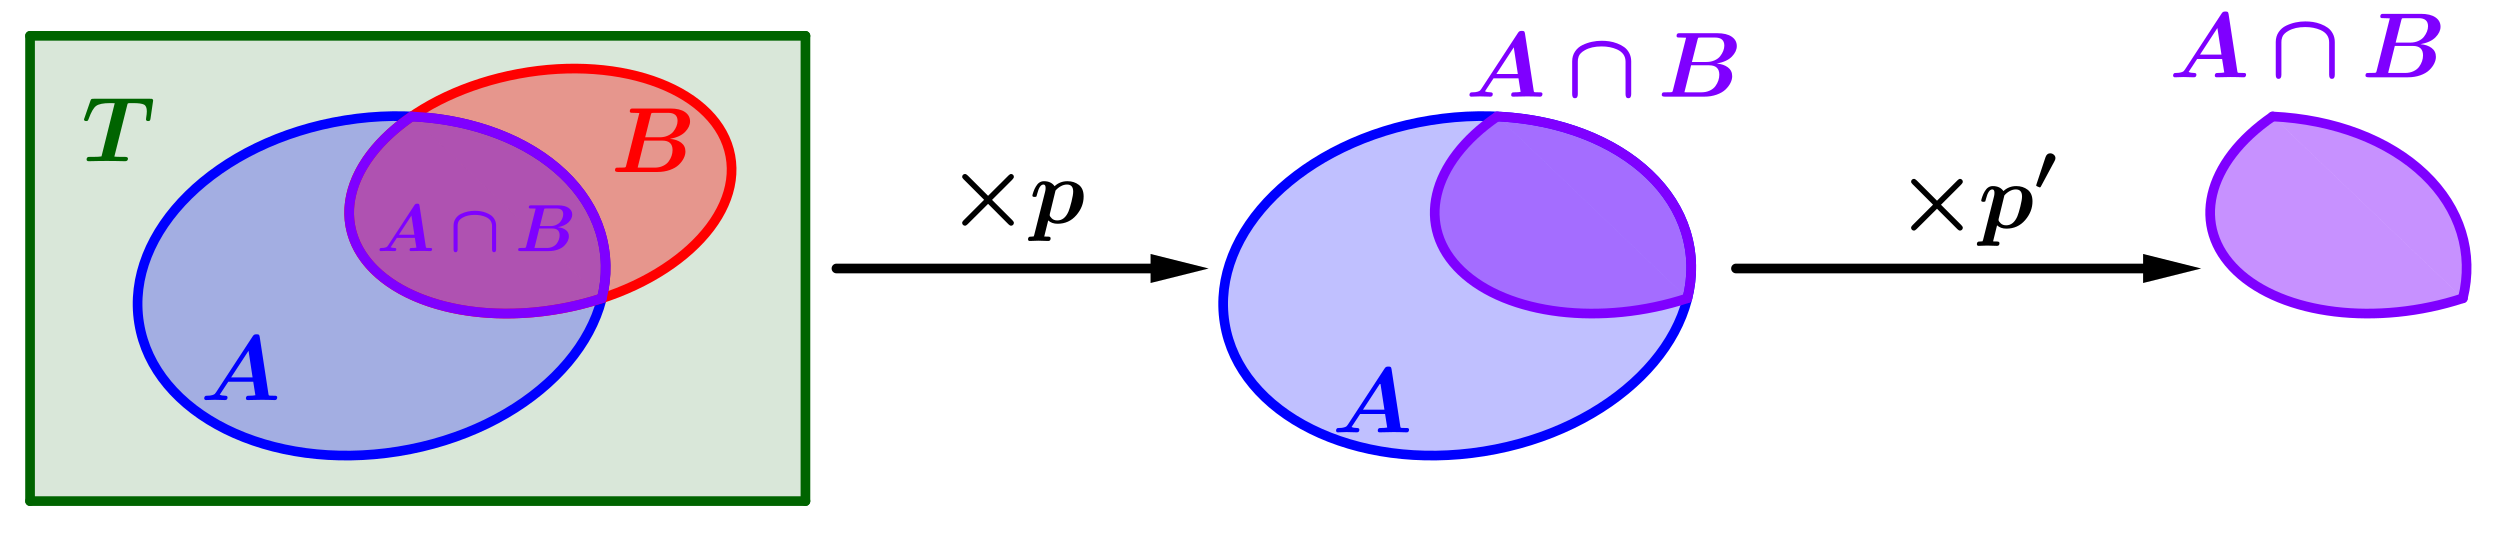 <?xml version="1.0" encoding="UTF-8" standalone="no"?>
<svg
   xmlns:dc="http://purl.org/dc/elements/1.1/"
   xmlns:cc="http://creativecommons.org/ns#"
   xmlns:rdf="http://www.w3.org/1999/02/22-rdf-syntax-ns#"
   xmlns:svg="http://www.w3.org/2000/svg"
   xmlns="http://www.w3.org/2000/svg"
   xmlns:sodipodi="http://sodipodi.sourceforge.net/DTD/sodipodi-0.dtd"
   xmlns:inkscape="http://www.inkscape.org/namespaces/inkscape"
   version="1.1"
   width="610"
   height="130"
   viewBox="0 0 1161.782 247.603"
   id="svg785"
   sodipodi:docname="schema2.svg"
   inkscape:version="1.0.1 (3bc2e813f5, 2020-09-07)">
  <defs
     id="defs789" />
  <sodipodi:namedview
     pagecolor="#ffffff"
     bordercolor="#666666"
     borderopacity="1"
     objecttolerance="10"
     gridtolerance="10"
     guidetolerance="10"
     inkscape:pageopacity="0"
     inkscape:pageshadow="2"
     inkscape:window-width="1920"
     inkscape:window-height="1017"
     id="namedview787"
     showgrid="false"
     units="px"
     inkscape:zoom="1.511353"
     inkscape:cx="431.07072"
     inkscape:cy="223.40161"
     inkscape:window-x="-8"
     inkscape:window-y="-8"
     inkscape:window-maximized="1"
     inkscape:current-layer="svg785" />
  <g
     stroke-linejoin="miter"
     stroke-dashoffset="0"
     stroke-dasharray="none"
     stroke-width="1"
     stroke-miterlimit="10"
     stroke-linecap="square"
     id="g783"
     transform="translate(-223.059,-317.576)">
    <g
       id="misc" />
    <!-- misc -->
    <g
       id="layer0">
      <clipPath
         id="clip737c76e4-22e8-47a9-afe6-0f3c9ffef6de">
        <path
           d="M 0,0 V 852 H 1644 V 0 Z"
           id="path5" />
      </clipPath>
      <g
         clip-path="url(#clip1)"
         id="g16">
        <g
           fill-opacity="0.149"
           fill-rule="evenodd"
           stroke="none"
           fill="#006400"
           id="g14">
          <path
             d="M 237,550.45 V 334.24 h 360.35 v 216.21 z"
             id="path8" />
          <title
             id="title10">QuadrilatÃ¨re q1</title>
          <desc
             id="desc12">QuadrilatÃ¨re q1: Polygone A, B, C, D</desc>
        </g>
        <!-- drawing style -->
      </g>
      <!-- clip1 -->
      <clipPath
         id="clip8bc6cf2b-9440-4c2b-b42b-a3acb54b958a">
        <path
           d="M 0,0 V 852 H 1644 V 0 Z"
           id="path18" />
      </clipPath>
      <g
         clip-path="url(#clip2)"
         id="g29">
        <g
           fill-opacity="0.247"
           fill-rule="nonzero"
           stroke="none"
           fill="#0000ff"
           id="g27">
          <path
             d="M 503.81,433.1 C 497,390.6 443.1,363.91 383.42,373.47 c -59.68,9.57 -102.55,51.77 -95.74,94.26 6.81,42.5 60.72,69.2 120.4,59.63 59.68,-9.56 102.54,-51.77 95.73,-94.26 z"
             id="path21" />
          <title
             id="title23">Ellipse e</title>
          <desc
             id="desc25">Ellipse e: Ellipse de foyers G et H passant par I</desc>
        </g>
        <!-- drawing style -->
      </g>
      <!-- clip2 -->
      <clipPath
         id="clip7c82c829-bd5d-4a37-b393-928918610b56">
        <path
           d="M 0,0 V 852 H 1644 V 0 Z"
           id="path31" />
      </clipPath>
      <g
         clip-path="url(#clip3)"
         id="g42">
        <g
           stroke-linejoin="round"
           stroke-width="4.5"
           stroke-linecap="round"
           fill="none"
           stroke-opacity="1"
           stroke="#0000ff"
           id="g40">
          <path
             d="M 503.81,433.1 C 497,390.6 443.1,363.91 383.42,373.47 c -59.68,9.57 -102.55,51.77 -95.74,94.26 6.81,42.5 60.72,69.2 120.4,59.63 59.68,-9.56 102.54,-51.77 95.73,-94.26 z"
             id="path34" />
          <title
             id="title36">Ellipse e</title>
          <desc
             id="desc38">Ellipse e: Ellipse de foyers G et H passant par I</desc>
        </g>
        <!-- drawing style -->
      </g>
      <!-- clip3 -->
      <clipPath
         id="clip244e3b21-75d8-4e7c-8ac9-6ef8754c85e9">
        <path
           d="M 0,0 V 852 H 1644 V 0 Z"
           id="path44" />
      </clipPath>
      <g
         clip-path="url(#clip4)"
         id="g55">
        <g
           fill-opacity="0.247"
           fill-rule="nonzero"
           stroke="none"
           fill="#0000ff"
           id="g53">
          <path
             d="m 1008.3,433.1 c -6.8,-42.5 -60.7,-69.19 -120.39,-59.63 -59.68,9.57 -102.54,51.77 -95.73,94.26 6.81,42.5 60.71,69.2 120.4,59.63 59.68,-9.56 102.52,-51.77 95.72,-94.26 z"
             id="path47" />
          <title
             id="title49">Ellipse e'</title>
          <desc
             id="desc51">Ellipse e': Image de e dans la translation de vecteur u</desc>
        </g>
        <!-- drawing style -->
      </g>
      <!-- clip4 -->
      <clipPath
         id="clipd5d4abf8-67b9-48f9-a349-71a6c2f6838a">
        <path
           d="M 0,0 V 852 H 1644 V 0 Z"
           id="path57" />
      </clipPath>
      <g
         clip-path="url(#clip5)"
         id="g68">
        <g
           stroke-linejoin="round"
           stroke-width="4.5"
           stroke-linecap="round"
           fill="none"
           stroke-opacity="1"
           stroke="#0000ff"
           id="g66">
          <path
             d="m 1008.3,433.1 c -6.8,-42.5 -60.7,-69.19 -120.39,-59.63 -59.68,9.57 -102.54,51.77 -95.73,94.26 6.81,42.5 60.71,69.2 120.4,59.63 59.68,-9.56 102.52,-51.77 95.72,-94.26 z"
             id="path60" />
          <title
             id="title62">Ellipse e'</title>
          <desc
             id="desc64">Ellipse e': Image de e dans la translation de vecteur u</desc>
        </g>
        <!-- drawing style -->
      </g>
      <!-- clip5 -->
      <clipPath
         id="clip5cd91b58-bf50-4951-bc64-25a09ac1ba45">
        <path
           d="M 0,0 V 852 H 1644 V 0 Z"
           id="path70" />
      </clipPath>
      <g
         clip-path="url(#clip6)"
         id="g81">
        <g
           fill-opacity="0.349"
           fill-rule="nonzero"
           stroke="none"
           fill="#ff0000"
           id="g79">
          <path
             d="m 562.46,390.02 c -5.58,-30.12 -49.63,-47.2 -98.39,-38.17 -48.76,9.04 -83.77,40.77 -78.19,70.89 5.58,30.11 49.63,47.2 98.39,38.16 48.76,-9.03 83.77,-40.77 78.19,-70.88 z"
             id="path73" />
          <title
             id="title75">Ellipse f</title>
          <desc
             id="desc77">Ellipse f: Ellipse de foyers J et K passant par N</desc>
        </g>
        <!-- drawing style -->
      </g>
      <!-- clip6 -->
      <clipPath
         id="clipf13f472b-0783-493b-aeee-70b07c80c90f">
        <path
           d="M 0,0 V 852 H 1644 V 0 Z"
           id="path83" />
      </clipPath>
      <g
         clip-path="url(#clip7)"
         id="g94">
        <g
           stroke-linejoin="round"
           stroke-width="4.5"
           stroke-linecap="round"
           fill="none"
           stroke-opacity="1"
           stroke="#ff0000"
           id="g92">
          <path
             d="m 562.46,390.02 c -5.58,-30.12 -49.63,-47.2 -98.39,-38.17 -48.76,9.04 -83.77,40.77 -78.19,70.89 5.58,30.11 49.63,47.2 98.39,38.16 48.76,-9.03 83.77,-40.77 78.19,-70.88 z"
             id="path86" />
          <title
             id="title88">Ellipse f</title>
          <desc
             id="desc90">Ellipse f: Ellipse de foyers J et K passant par N</desc>
        </g>
        <!-- drawing style -->
      </g>
      <!-- clip7 -->
      <clipPath
         id="clipfe579a8c-bd73-47d1-8763-3df6b3f723ee">
        <path
           d="M 0,0 V 852 H 1644 V 0 Z"
           id="path96" />
      </clipPath>
      <g
         clip-path="url(#clip8)"
         id="g107">
        <g
           fill-opacity="0.247"
           fill-rule="nonzero"
           stroke="none"
           fill="#7f00ff"
           id="g105">
          <path
             d="m 918.85,371.71 c -31.12,21.38 -38.11,51.35 -16.73,71.79 21.38,20.44 65.26,25.74 105.08,12.7"
             id="path99" />
          <title
             id="title101">Arc g</title>
          <desc
             id="desc103">Arc g: Arc(f', Q, P)</desc>
        </g>
        <!-- drawing style -->
      </g>
      <!-- clip8 -->
      <clipPath
         id="clip8e3cfd73-de77-4ebd-b409-e863723601df">
        <path
           d="M 0,0 V 852 H 1644 V 0 Z"
           id="path109" />
      </clipPath>
      <g
         clip-path="url(#clip9)"
         id="g120">
        <g
           stroke-linejoin="round"
           stroke-width="2.5"
           stroke-linecap="round"
           fill="none"
           stroke-opacity="0"
           stroke="#7f00ff"
           id="g118">
          <path
             d="m 918.85,371.71 c -31.12,21.38 -38.11,51.35 -16.73,71.79 21.38,20.44 65.26,25.74 105.08,12.7"
             id="path112" />
          <title
             id="title114">Arc g</title>
          <desc
             id="desc116">Arc g: Arc(f', Q, P)</desc>
        </g>
        <!-- drawing style -->
      </g>
      <!-- clip9 -->
      <clipPath
         id="clip3827b3d0-d005-43c7-a1dc-a23ddf6835be">
        <path
           d="M 0,0 V 852 H 1644 V 0 Z"
           id="path122" />
      </clipPath>
      <g
         clip-path="url(#clip10)"
         id="g133">
        <g
           fill-opacity="0.247"
           fill-rule="nonzero"
           stroke="none"
           fill="#7f00ff"
           id="g131">
          <path
             d="m 1007.2,456.2 c 5.3,-20.99 -1.1,-41.72 -17.74,-57.59 -16.59,-15.87 -42.02,-25.55 -70.61,-26.9"
             id="path125" />
          <title
             id="title127">Arc h</title>
          <desc
             id="desc129">Arc h: Arc(e', P, Q)</desc>
        </g>
        <!-- drawing style -->
      </g>
      <!-- clip10 -->
      <clipPath
         id="clip1f92a646-aa32-4c66-a659-391354533f41">
        <path
           d="M 0,0 V 852 H 1644 V 0 Z"
           id="path135" />
      </clipPath>
      <g
         clip-path="url(#clip11)"
         id="g146">
        <g
           stroke-linejoin="round"
           stroke-width="2.5"
           stroke-linecap="round"
           fill="none"
           stroke-opacity="0"
           stroke="#7f00ff"
           id="g144">
          <path
             d="m 1007.2,456.2 c 5.3,-20.99 -1.1,-41.72 -17.74,-57.59 -16.59,-15.87 -42.02,-25.55 -70.61,-26.9"
             id="path138" />
          <title
             id="title140">Arc h</title>
          <desc
             id="desc142">Arc h: Arc(e', P, Q)</desc>
        </g>
        <!-- drawing style -->
      </g>
      <!-- clip11 -->
      <clipPath
         id="clip758c31b3-c539-4a77-aae1-a2109170d6b9">
        <path
           d="M 0,0 V 852 H 1644 V 0 Z"
           id="path148" />
      </clipPath>
      <g
         clip-path="url(#clip12)"
         id="g159">
        <g
           fill-opacity="0.247"
           fill-rule="nonzero"
           stroke="none"
           fill="#7f00ff"
           id="g157">
          <path
             d="m 918.85,371.71 c -31.12,21.38 -38.11,51.35 -16.73,71.79 21.38,20.44 65.26,25.74 105.08,12.7"
             id="path151" />
          <title
             id="title153">Arc k</title>
          <desc
             id="desc155">Arc k: Arc(f', Q, P)</desc>
        </g>
        <!-- drawing style -->
      </g>
      <!-- clip12 -->
      <clipPath
         id="clipf679604b-a86f-4c79-adbb-5ef18e40de04">
        <path
           d="M 0,0 V 852 H 1644 V 0 Z"
           id="path161" />
      </clipPath>
      <g
         clip-path="url(#clip13)"
         id="g172">
        <g
           stroke-linejoin="round"
           stroke-width="4.5"
           stroke-linecap="round"
           fill="none"
           stroke-opacity="1"
           stroke="#7f00ff"
           id="g170">
          <path
             d="m 918.85,371.71 c -31.12,21.38 -38.11,51.35 -16.73,71.79 21.38,20.44 65.26,25.74 105.08,12.7"
             id="path164" />
          <title
             id="title166">Arc k</title>
          <desc
             id="desc168">Arc k: Arc(f', Q, P)</desc>
        </g>
        <!-- drawing style -->
      </g>
      <!-- clip13 -->
      <clipPath
         id="clip5886cc08-5b59-44f1-8c3d-187bf2010864">
        <path
           d="M 0,0 V 852 H 1644 V 0 Z"
           id="path174" />
      </clipPath>
      <g
         clip-path="url(#clip14)"
         id="g185">
        <g
           fill-opacity="0.247"
           fill-rule="nonzero"
           stroke="none"
           fill="#7f00ff"
           id="g183">
          <path
             d="m 1007.2,456.2 c 5.3,-20.99 -1.1,-41.72 -17.74,-57.59 -16.59,-15.87 -42.02,-25.55 -70.61,-26.9"
             id="path177" />
          <title
             id="title179">Arc p</title>
          <desc
             id="desc181">Arc p: Arc(e', P, Q)</desc>
        </g>
        <!-- drawing style -->
      </g>
      <!-- clip14 -->
      <clipPath
         id="clipaf6bebc9-cd1a-4dc9-9ac3-ae6909182934">
        <path
           d="M 0,0 V 852 H 1644 V 0 Z"
           id="path187" />
      </clipPath>
      <g
         clip-path="url(#clip15)"
         id="g198">
        <g
           stroke-linejoin="round"
           stroke-width="4.5"
           stroke-linecap="round"
           fill="none"
           stroke-opacity="1"
           stroke="#7f00ff"
           id="g196">
          <path
             d="m 1007.2,456.2 c 5.3,-20.99 -1.1,-41.72 -17.74,-57.59 -16.59,-15.87 -42.02,-25.55 -70.61,-26.9"
             id="path190" />
          <title
             id="title192">Arc p</title>
          <desc
             id="desc194">Arc p: Arc(e', P, Q)</desc>
        </g>
        <!-- drawing style -->
      </g>
      <!-- clip15 -->
      <clipPath
         id="clip715467bc-bc2a-4a2a-a787-b45c3b708a3d">
        <path
           d="M 0,0 V 852 H 1644 V 0 Z"
           id="path200" />
      </clipPath>
      <g
         clip-path="url(#clip16)"
         id="g211">
        <g
           fill-opacity="0.247"
           fill-rule="nonzero"
           stroke="none"
           fill="#7f00ff"
           id="g209">
          <path
             d="m 1279.2,371.71 c -31.1,21.38 -38.1,51.35 -16.7,71.79 21.4,20.44 65.2,25.74 105.1,12.7"
             id="path203" />
          <title
             id="title205">Arc g'</title>
          <desc
             id="desc207">Arc g': Arc(Translation(f', w), Q', P')</desc>
        </g>
        <!-- drawing style -->
      </g>
      <!-- clip16 -->
      <clipPath
         id="clipdb7b6fed-ff2c-442b-accb-fc7da2e5c5bf">
        <path
           d="M 0,0 V 852 H 1644 V 0 Z"
           id="path213" />
      </clipPath>
      <g
         clip-path="url(#clip17)"
         id="g224">
        <g
           stroke-linejoin="round"
           stroke-width="2.5"
           stroke-linecap="round"
           fill="none"
           stroke-opacity="0"
           stroke="#7f00ff"
           id="g222">
          <path
             d="m 1279.2,371.71 c -31.1,21.38 -38.1,51.35 -16.7,71.79 21.4,20.44 65.2,25.74 105.1,12.7"
             id="path216" />
          <title
             id="title218">Arc g'</title>
          <desc
             id="desc220">Arc g': Arc(Translation(f', w), Q', P')</desc>
        </g>
        <!-- drawing style -->
      </g>
      <!-- clip17 -->
      <clipPath
         id="clip458c0160-2213-43fc-9c80-179e99e2588e">
        <path
           d="M 0,0 V 852 H 1644 V 0 Z"
           id="path226" />
      </clipPath>
      <g
         clip-path="url(#clip18)"
         id="g237">
        <g
           fill-opacity="0.247"
           fill-rule="nonzero"
           stroke="none"
           fill="#7f00ff"
           id="g235">
          <path
             d="m 1367.6,456.2 c 5.2,-20.99 -1.2,-41.72 -17.8,-57.59 -16.6,-15.87 -42,-25.55 -70.6,-26.9"
             id="path229" />
          <title
             id="title231">Arc h'</title>
          <desc
             id="desc233">Arc h': Arc(Translation(e', w), P'_{1}, Q'_{1})</desc>
        </g>
        <!-- drawing style -->
      </g>
      <!-- clip18 -->
      <clipPath
         id="clipcd1dfe95-79b9-4835-a599-a671993e5937">
        <path
           d="M 0,0 V 852 H 1644 V 0 Z"
           id="path239" />
      </clipPath>
      <g
         clip-path="url(#clip19)"
         id="g250">
        <g
           stroke-linejoin="round"
           stroke-width="2.5"
           stroke-linecap="round"
           fill="none"
           stroke-opacity="0"
           stroke="#7f00ff"
           id="g248">
          <path
             d="m 1367.6,456.2 c 5.2,-20.99 -1.2,-41.72 -17.8,-57.59 -16.6,-15.87 -42,-25.55 -70.6,-26.9"
             id="path242" />
          <title
             id="title244">Arc h'</title>
          <desc
             id="desc246">Arc h': Arc(Translation(e', w), P'_{1}, Q'_{1})</desc>
        </g>
        <!-- drawing style -->
      </g>
      <!-- clip19 -->
      <clipPath
         id="clipe9c5c33b-d5d6-40f3-b211-28b47e0907ef">
        <path
           d="M 0,0 V 852 H 1644 V 0 Z"
           id="path252" />
      </clipPath>
      <g
         clip-path="url(#clip20)"
         id="g263">
        <g
           fill-opacity="0.247"
           fill-rule="nonzero"
           stroke="none"
           fill="#7f00ff"
           id="g261">
          <path
             d="m 1279.2,371.71 c -31.1,21.38 -38.1,51.35 -16.7,71.79 21.4,20.44 65.2,25.74 105.1,12.7"
             id="path255" />
          <title
             id="title257">Arc k'</title>
          <desc
             id="desc259">Arc k': Arc(Translation(f', w), Q'_{2}, P'_{2})</desc>
        </g>
        <!-- drawing style -->
      </g>
      <!-- clip20 -->
      <clipPath
         id="clipcf31a578-2d73-4782-8f51-ec0a0b4688a4">
        <path
           d="M 0,0 V 852 H 1644 V 0 Z"
           id="path265" />
      </clipPath>
      <g
         clip-path="url(#clip21)"
         id="g276">
        <g
           stroke-linejoin="round"
           stroke-width="4.5"
           stroke-linecap="round"
           fill="none"
           stroke-opacity="1"
           stroke="#7f00ff"
           id="g274">
          <path
             d="m 1279.2,371.71 c -31.1,21.38 -38.1,51.35 -16.7,71.79 21.4,20.44 65.2,25.74 105.1,12.7"
             id="path268" />
          <title
             id="title270">Arc k'</title>
          <desc
             id="desc272">Arc k': Arc(Translation(f', w), Q'_{2}, P'_{2})</desc>
        </g>
        <!-- drawing style -->
      </g>
      <!-- clip21 -->
      <clipPath
         id="clip06418e8e-8699-4c1d-9f08-583b5215966e">
        <path
           d="M 0,0 V 852 H 1644 V 0 Z"
           id="path278" />
      </clipPath>
      <g
         clip-path="url(#clip22)"
         id="g289">
        <g
           fill-opacity="0.247"
           fill-rule="nonzero"
           stroke="none"
           fill="#7f00ff"
           id="g287">
          <path
             d="m 1367.6,456.2 c 5.2,-20.99 -1.2,-41.72 -17.8,-57.59 -16.6,-15.87 -42,-25.55 -70.6,-26.9"
             id="path281" />
          <title
             id="title283">Arc p'</title>
          <desc
             id="desc285">Arc p': Arc(Translation(e', w), P'_{3}, Q'_{3})</desc>
        </g>
        <!-- drawing style -->
      </g>
      <!-- clip22 -->
      <clipPath
         id="clip2a675bd4-f7ae-4be9-a9f7-27d0aadfe2dd">
        <path
           d="M 0,0 V 852 H 1644 V 0 Z"
           id="path291" />
      </clipPath>
      <g
         clip-path="url(#clip23)"
         id="g302">
        <g
           stroke-linejoin="round"
           stroke-width="4.5"
           stroke-linecap="round"
           fill="none"
           stroke-opacity="1"
           stroke="#7f00ff"
           id="g300">
          <path
             d="m 1367.6,456.2 c 5.2,-20.99 -1.2,-41.72 -17.8,-57.59 -16.6,-15.87 -42,-25.55 -70.6,-26.9"
             id="path294" />
          <title
             id="title296">Arc p'</title>
          <desc
             id="desc298">Arc p': Arc(Translation(e', w), P'_{3}, Q'_{3})</desc>
        </g>
        <!-- drawing style -->
      </g>
      <!-- clip23 -->
      <clipPath
         id="clip2eb14f45-6b27-4825-94c8-d2e4ac3d2b4d">
        <path
           d="M 0,0 V 852 H 1644 V 0 Z"
           id="path304" />
      </clipPath>
      <g
         clip-path="url(#clip24)"
         id="g315">
        <g
           fill-opacity="0.149"
           fill-rule="nonzero"
           stroke="none"
           fill="#7f00ff"
           id="g313">
          <path
             d="m 414.35,371.71 c -31.12,21.38 -38.1,51.35 -16.73,71.79 21.38,20.44 65.26,25.74 105.11,12.7"
             id="path307" />
          <title
             id="title309">Arc g'_{1}</title>
          <desc
             id="desc311">Arc g'_{1}: Arc(Translation(f', j), Q'_{4}, P'_{4})</desc>
        </g>
        <!-- drawing style -->
      </g>
      <!-- clip24 -->
      <clipPath
         id="clip4ea28d0f-c072-4a7a-bfcf-ae54609f257f">
        <path
           d="M 0,0 V 852 H 1644 V 0 Z"
           id="path317" />
      </clipPath>
      <g
         clip-path="url(#clip25)"
         id="g328">
        <g
           stroke-linejoin="round"
           stroke-width="2.5"
           stroke-linecap="round"
           fill="none"
           stroke-opacity="0"
           stroke="#7f00ff"
           id="g326">
          <path
             d="m 414.35,371.71 c -31.12,21.38 -38.1,51.35 -16.73,71.79 21.38,20.44 65.26,25.74 105.11,12.7"
             id="path320" />
          <title
             id="title322">Arc g'_{1}</title>
          <desc
             id="desc324">Arc g'_{1}: Arc(Translation(f', j), Q'_{4}, P'_{4})</desc>
        </g>
        <!-- drawing style -->
      </g>
      <!-- clip25 -->
      <clipPath
         id="clipcb7901a8-5400-46f3-a28b-d427c8cccbf9">
        <path
           d="M 0,0 V 852 H 1644 V 0 Z"
           id="path330" />
      </clipPath>
      <g
         clip-path="url(#clip26)"
         id="g341">
        <g
           fill-opacity="0.149"
           fill-rule="nonzero"
           stroke="none"
           fill="#7f00ff"
           id="g339">
          <path
             d="m 502.73,456.2 c 5.23,-20.99 -1.16,-41.72 -17.76,-57.59 -16.6,-15.87 -42.02,-25.55 -70.62,-26.9"
             id="path333" />
          <title
             id="title335">Arc h'_{1}</title>
          <desc
             id="desc337">Arc h'_{1}: Arc(Translation(e', j), P'_{5}, Q'_{5})</desc>
        </g>
        <!-- drawing style -->
      </g>
      <!-- clip26 -->
      <clipPath
         id="clip7007e4bd-7ccd-45fa-9b59-3b3090bb1a0e">
        <path
           d="M 0,0 V 852 H 1644 V 0 Z"
           id="path343" />
      </clipPath>
      <g
         clip-path="url(#clip27)"
         id="g354">
        <g
           stroke-linejoin="round"
           stroke-width="2.5"
           stroke-linecap="round"
           fill="none"
           stroke-opacity="0"
           stroke="#7f00ff"
           id="g352">
          <path
             d="m 502.73,456.2 c 5.23,-20.99 -1.16,-41.72 -17.76,-57.59 -16.6,-15.87 -42.02,-25.55 -70.62,-26.9"
             id="path346" />
          <title
             id="title348">Arc h'_{1}</title>
          <desc
             id="desc350">Arc h'_{1}: Arc(Translation(e', j), P'_{5}, Q'_{5})</desc>
        </g>
        <!-- drawing style -->
      </g>
      <!-- clip27 -->
      <clipPath
         id="clip92e3dc84-49a2-4484-bc28-7892927e89e2">
        <path
           d="M 0,0 V 852 H 1644 V 0 Z"
           id="path356" />
      </clipPath>
      <g
         clip-path="url(#clip28)"
         id="g367">
        <g
           fill-opacity="0.149"
           fill-rule="nonzero"
           stroke="none"
           fill="#7f00ff"
           id="g365">
          <path
             d="m 414.35,371.71 c -31.12,21.38 -38.1,51.35 -16.73,71.79 21.38,20.44 65.26,25.74 105.11,12.7"
             id="path359" />
          <title
             id="title361">Arc k'_{1}</title>
          <desc
             id="desc363">Arc k'_{1}: Arc(Translation(f', j), Q'_{6}, P'_{6})</desc>
        </g>
        <!-- drawing style -->
      </g>
      <!-- clip28 -->
      <clipPath
         id="clip35277f87-3087-4e90-92b1-b74d798ff656">
        <path
           d="M 0,0 V 852 H 1644 V 0 Z"
           id="path369" />
      </clipPath>
      <g
         clip-path="url(#clip29)"
         id="g380">
        <g
           stroke-linejoin="round"
           stroke-width="4.5"
           stroke-linecap="round"
           fill="none"
           stroke-opacity="1"
           stroke="#7f00ff"
           id="g378">
          <path
             d="m 414.35,371.71 c -31.12,21.38 -38.1,51.35 -16.73,71.79 21.38,20.44 65.26,25.74 105.11,12.7"
             id="path372" />
          <title
             id="title374">Arc k'_{1}</title>
          <desc
             id="desc376">Arc k'_{1}: Arc(Translation(f', j), Q'_{6}, P'_{6})</desc>
        </g>
        <!-- drawing style -->
      </g>
      <!-- clip29 -->
      <clipPath
         id="clip2443bb20-afa1-4bb1-ac34-79bef201529d">
        <path
           d="M 0,0 V 852 H 1644 V 0 Z"
           id="path382" />
      </clipPath>
      <g
         clip-path="url(#clip30)"
         id="g393">
        <g
           fill-opacity="0.149"
           fill-rule="nonzero"
           stroke="none"
           fill="#7f00ff"
           id="g391">
          <path
             d="m 502.73,456.2 c 5.23,-20.99 -1.16,-41.72 -17.76,-57.59 -16.6,-15.87 -42.02,-25.55 -70.62,-26.9"
             id="path385" />
          <title
             id="title387">Arc p'_{1}</title>
          <desc
             id="desc389">Arc p'_{1}: Arc(Translation(e', j), P'_{7}, Q'_{7})</desc>
        </g>
        <!-- drawing style -->
      </g>
      <!-- clip30 -->
      <clipPath
         id="clip738974e8-4c20-45c2-977c-9b80efae20ab">
        <path
           d="M 0,0 V 852 H 1644 V 0 Z"
           id="path395" />
      </clipPath>
      <g
         clip-path="url(#clip31)"
         id="g406">
        <g
           stroke-linejoin="round"
           stroke-width="4.5"
           stroke-linecap="round"
           fill="none"
           stroke-opacity="1"
           stroke="#7f00ff"
           id="g404">
          <path
             d="m 502.73,456.2 c 5.23,-20.99 -1.16,-41.72 -17.76,-57.59 -16.6,-15.87 -42.02,-25.55 -70.62,-26.9"
             id="path398" />
          <title
             id="title400">Arc p'_{1}</title>
          <desc
             id="desc402">Arc p'_{1}: Arc(Translation(e', j), P'_{7}, Q'_{7})</desc>
        </g>
        <!-- drawing style -->
      </g>
      <!-- clip31 -->
      <clipPath
         id="clip9fa9fa21-e97b-4608-8427-a8ced1081d07">
        <path
           d="M 0,0 V 852 H 1644 V 0 Z"
           id="path408" />
      </clipPath>
      <g
         clip-path="url(#clip32)"
         id="g419">
        <g
           stroke-linejoin="round"
           stroke-width="4.5"
           stroke-linecap="round"
           fill="none"
           stroke-opacity="1"
           stroke="#006400"
           id="g417">
          <path
             d="M 237,550.45 V 334.24"
             id="path411" />
          <title
             id="title413">Segment a</title>
          <desc
             id="desc415">Segment a: Segment [AB]</desc>
        </g>
        <!-- drawing style -->
      </g>
      <!-- clip32 -->
      <clipPath
         id="clipf7e9481e-89fc-4b29-b58a-28bae2e24c0c">
        <path
           d="M 0,0 V 852 H 1644 V 0 Z"
           id="path421" />
      </clipPath>
      <g
         clip-path="url(#clip33)"
         id="g432">
        <g
           stroke-linejoin="round"
           stroke-width="4.5"
           stroke-linecap="round"
           fill="none"
           stroke-opacity="1"
           stroke="#006400"
           id="g430">
          <path
             d="M 237,334.24 H 597.35"
             id="path424" />
          <title
             id="title426">Segment b</title>
          <desc
             id="desc428">Segment b: Segment [BC]</desc>
        </g>
        <!-- drawing style -->
      </g>
      <!-- clip33 -->
      <clipPath
         id="clip845b95c5-4711-4ff2-ba43-0bbee514149a">
        <path
           d="M 0,0 V 852 H 1644 V 0 Z"
           id="path434" />
      </clipPath>
      <g
         clip-path="url(#clip34)"
         id="g445">
        <g
           stroke-linejoin="round"
           stroke-width="4.5"
           stroke-linecap="round"
           fill="none"
           stroke-opacity="1"
           stroke="#006400"
           id="g443">
          <path
             d="M 597.35,334.24 V 550.45"
             id="path437" />
          <title
             id="title439">Segment c</title>
          <desc
             id="desc441">Segment c: Segment [CD]</desc>
        </g>
        <!-- drawing style -->
      </g>
      <!-- clip34 -->
      <clipPath
         id="clipa5378efe-694e-4abc-9b2f-e4372c5b8696">
        <path
           d="M 0,0 V 852 H 1644 V 0 Z"
           id="path447" />
      </clipPath>
      <g
         clip-path="url(#clip35)"
         id="g458">
        <g
           stroke-linejoin="round"
           stroke-width="4.5"
           stroke-linecap="round"
           fill="none"
           stroke-opacity="1"
           stroke="#006400"
           id="g456">
          <path
             d="M 597.35,550.45 H 237"
             id="path450" />
          <title
             id="title452">Segment d</title>
          <desc
             id="desc454">Segment d: Segment [DA]</desc>
        </g>
        <!-- drawing style -->
      </g>
      <!-- clip35 -->
      <clipPath
         id="clip41a8a1a5-df96-43ac-9343-440cf4c8c1bf">
        <path
           d="M 0,0 V 852 H 1644 V 0 Z"
           id="path460" />
      </clipPath>
      <g
         clip-path="url(#clip36)"
         id="g471">
        <g
           stroke-linejoin="round"
           stroke-width="4.5"
           stroke-linecap="round"
           fill="none"
           stroke-opacity="1"
           stroke="#000000"
           id="g469">
          <path
             d="M 611.76,442.35 H 757.74"
             id="path463" />
          <title
             id="title465">Vecteur v</title>
          <desc
             id="desc467">Vecteur v: Vecteur(L, M)</desc>
        </g>
        <!-- drawing style -->
      </g>
      <!-- clip36 -->
      <clipPath
         id="clip419de09c-be86-4eda-94fd-1553f09e07a8">
        <path
           d="M 0,0 V 852 H 1644 V 0 Z"
           id="path473" />
      </clipPath>
      <g
         clip-path="url(#clip37)"
         id="g484">
        <g
           fill-opacity="1"
           fill-rule="evenodd"
           stroke="none"
           fill="#000000"
           id="g482">
          <path
             d="m 784.74,442.35 -27,6.75 v -13.5 z"
             id="path476" />
          <title
             id="title478">Vecteur v</title>
          <desc
             id="desc480">Vecteur v: Vecteur(L, M)</desc>
        </g>
        <!-- drawing style -->
      </g>
      <!-- clip37 -->
      <clipPath
         id="clip1239c23f-e37d-45b2-93bf-199debc02b97">
        <path
           d="M 0,0 V 852 H 1644 V 0 Z"
           id="path486" />
      </clipPath>
      <g
         clip-path="url(#clip38)"
         id="g497">
        <g
           stroke-linejoin="round"
           stroke-width="4.5"
           stroke-linecap="round"
           fill="none"
           stroke-opacity="1"
           stroke="#000000"
           id="g495">
          <path
             d="M 1029.8,442.35 H 1219"
             id="path489" />
          <title
             id="title491">Vecteur i</title>
          <desc
             id="desc493">Vecteur i: Vecteur(T, U)</desc>
        </g>
        <!-- drawing style -->
      </g>
      <!-- clip38 -->
      <clipPath
         id="clip03ddde12-6373-4378-840b-c6fb7778e53f">
        <path
           d="M 0,0 V 852 H 1644 V 0 Z"
           id="path499" />
      </clipPath>
      <g
         clip-path="url(#clip39)"
         id="g510">
        <g
           fill-opacity="1"
           fill-rule="evenodd"
           stroke="none"
           fill="#000000"
           id="g508">
          <path
             d="m 1246,442.35 -27,6.75 v -13.5 z"
             id="path502" />
          <title
             id="title504">Vecteur i</title>
          <desc
             id="desc506">Vecteur i: Vecteur(T, U)</desc>
        </g>
        <!-- drawing style -->
      </g>
      <!-- clip39 -->
      <g
         transform="matrix(0.43,0,0,0.43,842,518.5)"
         id="g525">
        <clipPath
           id="clip9cfe5ec0-47b6-41be-96ef-a406a121d86e">
          <path
             d="M -1958.1,-1205.8 V 775.59 H 1865.1 V -1205.8 Z"
             id="path512" />
        </clipPath>
        <g
           clip-path="url(#clip40)"
           id="g523">
          <g
             fill-opacity="1"
             fill-rule="nonzero"
             stroke="none"
             fill="#0000ff"
             id="g521">
            <path
               d="m 64.5,-68.203 9.406,61.5 q 0.188,1.297 0.438,1.547 0.25,0.25 1.156,0.359 1.406,0.094 3.906,0.094 1.594,0 2.242,0.055 0.649,0.055 1.204,0.453 0.554,0.398 0.554,1.289 0,1.312 -0.601,2.008 -0.602,0.695 -1.055,0.797 Q 81.297,0 80.594,0 q -1.188,0 -3.492,-0.102 -2.305,-0.102 -3.5,-0.102 -1.196,0 -3.5,-0.047 -2.305,-0.047 -3.399,-0.047 -1.703,0 -7.5,0.148 Q 53.406,0 51.797,0 q -2.203,0 -2.203,-1.797 0,-1.406 0.601,-2.055 0.602,-0.648 1.203,-0.75 0.602,-0.102 1.899,-0.102 4.109,0 6.5,-0.5 L 57.5,-19.797 h -27 l -9.203,14 q 2.203,1.094 5.797,1.094 2.609,0 2.609,1.797 Q 29.703,0 27,0 q -1.797,0 -5.5,-0.148 -3.703,-0.148 -5.594,-0.148 -1.609,0 -4.804,0.148 Q 7.906,0 6.406,0 5.594,0 5.047,-0.547 4.5,-1.094 4.5,-1.797 q 0,-1.297 0.602,-2 0.602,-0.703 1.101,-0.805 0.5,-0.102 1.5,-0.102 3.391,0 5.492,-0.648 Q 15.297,-6 15.945,-6.648 16.594,-7.297 17.406,-8.5 l 39.297,-60.094 q 1,-1.609 1.852,-2.054 0.851,-0.446 2.539,-0.446 1.906,0 2.508,0.5 0.601,0.5 0.898,2.391 z M 52.406,-53.297 33.594,-24.5 h 23.203 z"
               id="path515" />
            <title
               id="title517">A</title>
            <desc
               id="desc519">texte2 = âAâ</desc>
          </g>
          <!-- drawing style -->
        </g>
        <!-- clip40 -->
      </g>
      <!-- transform -->
      <g
         transform="matrix(0.43,0,0,0.43,261,392.5)"
         id="g540">
        <clipPath
           id="clip66593ab3-5321-42e2-b153-9846108536a2">
          <path
             d="M -606.98,-912.79 V 1068.6 H 3216.3 V -912.79 Z"
             id="path527" />
        </clipPath>
        <g
           clip-path="url(#clip41)"
           id="g538">
          <g
             fill-opacity="1"
             fill-rule="nonzero"
             stroke="none"
             fill="#006400"
             id="g536">
            <path
               d="m 49.297,-61 -14,56 q 2.406,0.297 7.203,0.297 h 4.094 Q 50,-4.703 50,-2.906 50,0 46.906,0 q -1.609,0 -4.804,-0.102 -3.196,-0.102 -4.805,-0.102 -1.703,0 -5.102,-0.047 -3.398,-0.047 -5.093,-0.047 -1.696,0 -5,0.047 -3.305,0.047 -4.907,0.047 -1.601,0 -4.797,0.102 Q 9.203,0 7.703,0 5.297,0 5.297,-1.906 q 0,-1.297 0.602,-1.945 Q 6.5,-4.5 7.102,-4.602 7.703,-4.703 8.906,-4.703 h 4.188 q 5.312,0 8.312,-0.5 L 35.703,-62.703 q -2,-0.094 -5.203,-0.094 -10.703,0 -14.852,3 -4.148,3 -8.054,13.891 -0.594,1.609 -1.047,2.054 -0.453,0.446 -1.641,0.446 -2.406,0 -2.406,-1.797 0,-0.094 0.297,-1 L 3.094,-47 9.5,-65.5 q 0.5,-1.406 1.102,-1.703 0.601,-0.297 2.492,-0.297 h 60.703 q 1.297,0 1.851,0.047 0.555,0.047 1.055,0.547 0.5,0.5 0.5,1.406 l -2.797,19.297 q -0.203,1.609 -0.703,2.203 -0.5,0.594 -1.797,0.594 -2.406,0 -2.406,-1.891 0,-0.109 0.102,-0.805 0.101,-0.695 0.101,-0.992 0.703,-4.203 0.703,-6.812 0,-5.797 -3.156,-7.344 -3.156,-1.547 -11.344,-1.547 h -4.203 q -1.406,0.094 -1.758,0.344 -0.351,0.25 -0.648,1.453 z"
               id="path530" />
            <title
               id="title532">T</title>
            <desc
               id="desc534">texte3 = âTâ</desc>
          </g>
          <!-- drawing style -->
        </g>
        <!-- clip41 -->
      </g>
      <!-- transform -->
      <g
         transform="matrix(0.43,0,0,0.43,663,421.22)"
         id="g555">
        <clipPath
           id="clipd42b1fe6-f34b-4368-b38d-ee34c9fa371d">
          <path
             d="M -1541.9,-979.58 V 1001.8 H 2281.4 V -979.58 Z"
             id="path542" />
        </clipPath>
        <g
           clip-path="url(#clip42)"
           id="g553">
          <g
             fill-opacity="1"
             fill-rule="nonzero"
             stroke="none"
             fill="#000000"
             id="g551">
            <path
               d="m 49,-25 22,22 q 1.594,1.594 1.594,2.797 0,1.406 -0.946,2.258 -0.945,0.852 -2.054,0.852 -1.297,0 -2.797,-1.5 L 44.703,-20.703 22.594,1.297 Q 21,2.906 19.797,2.906 18.5,2.906 17.602,2 16.703,1.094 16.703,-0.203 q 0,-1.203 1.5,-2.703 L 40.406,-25.094 18.203,-47.297 q -1.5,-1.5 -1.5,-2.609 0,-1.297 0.899,-2.196 Q 18.5,-53 19.797,-53 q 1.297,0 3,1.703 L 44.703,-29.406 66.906,-51.5 q 1.5,-1.5 2.688,-1.5 1.109,0 2.054,0.852 0.946,0.851 0.946,2.242 0,1.312 -1.688,3 z"
               id="path545" />
            <title
               id="title547">\times p</title>
            <desc
               id="desc549">texte4 = â\times pâ</desc>
          </g>
          <!-- drawing style -->
        </g>
        <!-- clip42 -->
      </g>
      <!-- transform -->
      <g
         transform="matrix(0.43,0,0,0.43,701.44,421.22)"
         id="g570">
        <clipPath
           id="clip8877a1e6-0c52-45d0-9b7e-ca85d9dc830f">
          <path
             d="M -1631.3,-979.58 V 1001.8 H 2192 V -979.58 Z"
             id="path557" />
        </clipPath>
        <g
           clip-path="url(#clip43)"
           id="g568">
          <g
             fill-opacity="1"
             fill-rule="nonzero"
             stroke="none"
             fill="#000000"
             id="g566">
            <path
               d="m 5.203,12.906 11.703,-46.5 q 0.594,-2.109 0.594,-4.312 0,-3.688 -2.297,-3.688 -4.297,0 -6.797,10 -0.703,2.797 -0.812,2.891 -0.5,0.5 -2,0.5 -2.391,0 -2.391,-1.391 0,-0.812 1.102,-4.062 1.101,-3.25 2.695,-5.844 3.297,-5.703 8.703,-5.703 7.703,0 11.5,5.406 5.797,-5.406 13.891,-5.406 7.203,0 12.351,4 5.149,4 5.149,12.5 0,11.109 -7.946,20.305 -7.945,9.195 -20.242,9.195 -6.203,0 -10.109,-3.594 L 16,14.594 q 1.297,0.109 4.297,0.109 2.609,0 2.609,1.797 0,2.906 -2.609,2.906 -1.703,0 -5.297,-0.156 -3.594,-0.156 -5.406,-0.156 -1.5,0 -4.649,0.156 Q 1.797,19.406 0.406,19.406 -1.5,19.406 -1.5,17.5 q 0,-1.297 0.602,-1.945 0.602,-0.649 1.203,-0.75 Q 0.906,14.703 2,14.703 q 2,0 2.594,-0.203 0.203,-0.203 0.609,-1.594 z m 23,-48 -6.109,25.094 -0.188,1.406 q 0,1.391 2.25,3.594 2.25,2.203 6.047,2.203 7.891,0 12.094,-9.797 1.406,-3.406 3.203,-10.609 1.797,-7.203 1.797,-10.797 0,-7.594 -6.703,-7.594 -3.391,0 -6.696,1.844 -3.304,1.844 -5.695,4.656 z"
               id="path560" />
            <title
               id="title562">\times p</title>
            <desc
               id="desc564">texte4 = â\times pâ</desc>
          </g>
          <!-- drawing style -->
        </g>
        <!-- clip43 -->
      </g>
      <!-- transform -->
      <g
         transform="matrix(0.43,0,0,0.43,1104,423.49)"
         id="g585">
        <clipPath
           id="clip6d66708d-a4ce-4c7d-abf9-f669b1a04341">
          <path
             d="M -2567.4,-984.86 V 996.53 H 1255.8 V -984.86 Z"
             id="path572" />
        </clipPath>
        <g
           clip-path="url(#clip44)"
           id="g583">
          <g
             fill-opacity="1"
             fill-rule="nonzero"
             stroke="none"
             fill="#000000"
             id="g581">
            <path
               d="m 49,-25 22,22 q 1.594,1.594 1.594,2.797 0,1.406 -0.946,2.258 -0.945,0.852 -2.054,0.852 -1.297,0 -2.797,-1.5 L 44.703,-20.703 22.594,1.297 Q 21,2.906 19.797,2.906 18.5,2.906 17.602,2 16.703,1.094 16.703,-0.203 q 0,-1.203 1.5,-2.703 L 40.406,-25.094 18.203,-47.297 q -1.5,-1.5 -1.5,-2.609 0,-1.297 0.899,-2.196 Q 18.5,-53 19.797,-53 q 1.297,0 3,1.703 L 44.703,-29.406 66.906,-51.5 q 1.5,-1.5 2.688,-1.5 1.109,0 2.054,0.852 0.946,0.851 0.946,2.242 0,1.312 -1.688,3 z"
               id="path575" />
            <title
               id="title577">\times p'</title>
            <desc
               id="desc579">texte5 = â\times p'â</desc>
          </g>
          <!-- drawing style -->
        </g>
        <!-- clip44 -->
      </g>
      <!-- transform -->
      <g
         transform="matrix(0.43,0,0,0.43,1142.4,423.49)"
         id="g600">
        <clipPath
           id="clip15441bd1-d570-4afe-b696-b08fa4ce9338">
          <path
             d="M -2656.8,-984.86 V 996.53 H 1166.4 V -984.86 Z"
             id="path587" />
        </clipPath>
        <g
           clip-path="url(#clip45)"
           id="g598">
          <g
             fill-opacity="1"
             fill-rule="nonzero"
             stroke="none"
             fill="#000000"
             id="g596">
            <path
               d="m 5.203,12.906 11.703,-46.5 q 0.594,-2.109 0.594,-4.312 0,-3.688 -2.297,-3.688 -4.297,0 -6.797,10 -0.703,2.797 -0.812,2.891 -0.5,0.5 -2,0.5 -2.391,0 -2.391,-1.391 0,-0.812 1.102,-4.062 1.101,-3.25 2.695,-5.844 3.297,-5.703 8.703,-5.703 7.703,0 11.5,5.406 5.797,-5.406 13.891,-5.406 7.203,0 12.351,4 5.149,4 5.149,12.5 0,11.109 -7.946,20.305 -7.945,9.195 -20.242,9.195 -6.203,0 -10.109,-3.594 L 16,14.594 q 1.297,0.109 4.297,0.109 2.609,0 2.609,1.797 0,2.906 -2.609,2.906 -1.703,0 -5.297,-0.156 -3.594,-0.156 -5.406,-0.156 -1.5,0 -4.649,0.156 Q 1.797,19.406 0.406,19.406 -1.5,19.406 -1.5,17.5 q 0,-1.297 0.602,-1.945 0.602,-0.649 1.203,-0.75 Q 0.906,14.703 2,14.703 q 2,0 2.594,-0.203 0.203,-0.203 0.609,-1.594 z m 23,-48 -6.109,25.094 -0.188,1.406 q 0,1.391 2.25,3.594 2.25,2.203 6.047,2.203 7.891,0 12.094,-9.797 1.406,-3.406 3.203,-10.609 1.797,-7.203 1.797,-10.797 0,-7.594 -6.703,-7.594 -3.391,0 -6.696,1.844 -3.304,1.844 -5.695,4.656 z"
               id="path590" />
            <title
               id="title592">\times p'</title>
            <desc
               id="desc594">texte5 = â\times p'â</desc>
          </g>
          <!-- drawing style -->
        </g>
        <!-- clip45 -->
      </g>
      <!-- transform -->
      <g
         transform="matrix(0.301,0,0,0.301,1168.3,405.74)"
         id="g615">
        <clipPath
           id="clip45aba024-1e42-47e0-b849-27bbc5fe2e9c">
          <path
             d="M -3881.3,-1348 V 1482.6 H 1580.4 V -1348 Z"
             id="path602" />
        </clipPath>
        <g
           clip-path="url(#clip46)"
           id="g613">
          <g
             fill-opacity="1"
             fill-rule="nonzero"
             stroke="none"
             fill="#000000"
             id="g611">
            <path
               d="m 31.703,-44.203 -21,39.109 Q 9.906,-3.5 9,-3.5 8.594,-3.5 5.906,-4.703 4.203,-5.406 3.805,-5.75 3.406,-6.094 3.406,-6.703 q 0,-0.391 0.5,-1.891 L 17.797,-50.297 q 2.109,-5.906 7.203,-5.906 3.094,0 5.594,2.148 2.5,2.149 2.5,5.352 0,2 -1.391,4.5 z"
               id="path605" />
            <title
               id="title607">\times p'</title>
            <desc
               id="desc609">texte5 = â\times p'â</desc>
          </g>
          <!-- drawing style -->
        </g>
        <!-- clip46 -->
      </g>
      <!-- transform -->
      <g
         transform="matrix(0.43,0,0,0.43,507,397.5)"
         id="g630">
        <clipPath
           id="clipa4210d00-f6cd-4fc5-9844-cb0e59e1ae0e">
          <path
             d="M -1179.1,-924.41 V 1057 H 2644.2 V -924.41 Z"
             id="path617" />
        </clipPath>
        <g
           clip-path="url(#clip47)"
           id="g628">
          <g
             fill-opacity="1"
             fill-rule="nonzero"
             stroke="none"
             fill="#ff0000"
             id="g626">
            <path
               d="M 16.297,-6.703 30.594,-63.703 q -4.188,-0.203 -6.094,-0.203 -1.797,0 -2.5,-0.047 -0.703,-0.047 -1.203,-0.445 -0.5,-0.399 -0.5,-1.305 0,-1.391 0.601,-2.047 0.602,-0.656 1.204,-0.75 0.601,-0.094 1.898,-0.094 h 40.094 q 10.312,0 15.812,3.797 5.5,3.797 5.5,10.094 0,5.906 -5.351,11.406 -5.352,5.5 -16.352,7.5 7.391,0.594 12.047,4.094 4.656,3.5 4.656,9.609 0,3.5 -1.851,7.25 -1.852,3.75 -5.407,7.149 -3.554,3.398 -9.601,5.547 Q 57.5,0 50.094,0 H 7.703 q -3.406,0 -3.406,-1.797 0,-2 1.203,-2.703 0.406,-0.203 3.203,-0.203 3.594,0 5.297,-0.094 1.297,-0.109 1.648,-0.406 Q 16,-5.5 16.297,-6.703 Z M 43.094,-62.094 36.906,-37.5 h 15.797 q 4.797,0 8.695,-1.75 3.899,-1.75 6.047,-4.5 2.149,-2.75 3.305,-5.703 1.156,-2.953 1.156,-5.75 0,-8.703 -10.109,-8.703 H 46.906 q -1.812,0 -2.703,0.109 -0.703,0.094 -1.109,1.703 z M 31.203,-4.703 h 16 q 5,0 8.945,-1.852 3.946,-1.851 6.102,-4.797 2.156,-2.945 3.203,-6.093 1.047,-3.149 1.047,-6.258 0,-10.203 -11,-10.203 H 36 l -7.203,29.109 q 0.703,0.094 2.406,0.094 z"
               id="path620" />
            <title
               id="title622">B</title>
            <desc
               id="desc624">texte6 = âBâ</desc>
          </g>
          <!-- drawing style -->
        </g>
        <!-- clip47 -->
      </g>
      <!-- transform -->
      <g
         transform="matrix(0.43,0,0,0.43,316,503.5)"
         id="g645">
        <clipPath
           id="clipfe628bbc-9426-4eec-a8ab-3b2dacd3f3d2">
          <path
             d="M -734.88,-1170.9 V 810.47 H 3088.4 V -1170.9 Z"
             id="path632" />
        </clipPath>
        <g
           clip-path="url(#clip48)"
           id="g643">
          <g
             fill-opacity="1"
             fill-rule="nonzero"
             stroke="none"
             fill="#0000ff"
             id="g641">
            <path
               d="m 64.5,-68.203 9.406,61.5 q 0.188,1.297 0.438,1.547 0.25,0.25 1.156,0.359 1.406,0.094 3.906,0.094 1.594,0 2.242,0.055 0.649,0.055 1.204,0.453 0.554,0.398 0.554,1.289 0,1.312 -0.601,2.008 -0.602,0.695 -1.055,0.797 Q 81.297,0 80.594,0 q -1.188,0 -3.492,-0.102 -2.305,-0.102 -3.5,-0.102 -1.196,0 -3.5,-0.047 -2.305,-0.047 -3.399,-0.047 -1.703,0 -7.5,0.148 Q 53.406,0 51.797,0 q -2.203,0 -2.203,-1.797 0,-1.406 0.601,-2.055 0.602,-0.648 1.203,-0.75 0.602,-0.102 1.899,-0.102 4.109,0 6.5,-0.5 L 57.5,-19.797 h -27 l -9.203,14 q 2.203,1.094 5.797,1.094 2.609,0 2.609,1.797 Q 29.703,0 27,0 q -1.797,0 -5.5,-0.148 -3.703,-0.148 -5.594,-0.148 -1.609,0 -4.804,0.148 Q 7.906,0 6.406,0 5.594,0 5.047,-0.547 4.5,-1.094 4.5,-1.797 q 0,-1.297 0.602,-2 0.602,-0.703 1.101,-0.805 0.5,-0.102 1.5,-0.102 3.391,0 5.492,-0.648 Q 15.297,-6 15.945,-6.648 16.594,-7.297 17.406,-8.5 l 39.297,-60.094 q 1,-1.609 1.852,-2.054 0.851,-0.446 2.539,-0.446 1.906,0 2.508,0.5 0.601,0.5 0.898,2.391 z M 52.406,-53.297 33.594,-24.5 h 23.203 z"
               id="path635" />
            <title
               id="title637">A</title>
            <desc
               id="desc639">texte2_{1} = âAâ</desc>
          </g>
          <!-- drawing style -->
        </g>
        <!-- clip48 -->
      </g>
      <!-- transform -->
      <g
         transform="matrix(0.31,0,0,0.31,398,434.27)"
         id="g660">
        <clipPath
           id="clip6fe69ec5-7b2a-4d14-8ccb-082660384f3e">
          <path
             d="M -1283.9,-1400.9 V 1347.5 H 4019.4 V -1400.9 Z"
             id="path647" />
        </clipPath>
        <g
           clip-path="url(#clip49)"
           id="g658">
          <g
             fill-opacity="1"
             fill-rule="nonzero"
             stroke="none"
             fill="#7f00ff"
             id="g656">
            <path
               d="m 64.5,-68.203 9.406,61.5 q 0.188,1.297 0.438,1.547 0.25,0.25 1.156,0.359 1.406,0.094 3.906,0.094 1.594,0 2.242,0.055 0.649,0.055 1.204,0.453 0.554,0.398 0.554,1.289 0,1.312 -0.601,2.008 -0.602,0.695 -1.055,0.797 Q 81.297,0 80.594,0 q -1.188,0 -3.492,-0.102 -2.305,-0.102 -3.5,-0.102 -1.196,0 -3.5,-0.047 -2.305,-0.047 -3.399,-0.047 -1.703,0 -7.5,0.148 Q 53.406,0 51.797,0 q -2.203,0 -2.203,-1.797 0,-1.406 0.601,-2.055 0.602,-0.648 1.203,-0.75 0.602,-0.102 1.899,-0.102 4.109,0 6.5,-0.5 L 57.5,-19.797 h -27 l -9.203,14 q 2.203,1.094 5.797,1.094 2.609,0 2.609,1.797 Q 29.703,0 27,0 q -1.797,0 -5.5,-0.148 -3.703,-0.148 -5.594,-0.148 -1.609,0 -4.804,0.148 Q 7.906,0 6.406,0 5.594,0 5.047,-0.547 4.5,-1.094 4.5,-1.797 q 0,-1.297 0.602,-2 0.602,-0.703 1.101,-0.805 0.5,-0.102 1.5,-0.102 3.391,0 5.492,-0.648 Q 15.297,-6 15.945,-6.648 16.594,-7.297 17.406,-8.5 l 39.297,-60.094 q 1,-1.609 1.852,-2.054 0.851,-0.446 2.539,-0.446 1.906,0 2.508,0.5 0.601,0.5 0.898,2.391 z M 52.406,-53.297 33.594,-24.5 h 23.203 z"
               id="path650" />
            <title
               id="title652">A\cap B</title>
            <desc
               id="desc654">texte1 = âA\cap Bâ</desc>
          </g>
          <!-- drawing style -->
        </g>
        <!-- clip49 -->
      </g>
      <!-- transform -->
      <g
         transform="matrix(0.31,0,0,0.31,431.83,434.27)"
         id="g675">
        <clipPath
           id="clip10acddba-fe40-4090-b283-7597baebdad0">
          <path
             d="M -1393,-1400.9 V 1347.5 H 3910.2 V -1400.9 Z"
             id="path662" />
        </clipPath>
        <g
           clip-path="url(#clip50)"
           id="g673">
          <g
             fill-opacity="1"
             fill-rule="nonzero"
             stroke="none"
             fill="#7f00ff"
             id="g671">
            <path
               d="m 70.203,-38.094 v 35.391 q 0,4.406 -3.109,4.406 -3,0 -3,-4.406 V -37.797 q 0,-9.109 -9.297,-13.297 -7.297,-3.203 -16.5,-3.203 -11.094,0 -18.203,4.094 -2.688,1.5 -4.391,3.25 -1.703,1.75 -2.305,3.601 -0.601,1.852 -0.75,2.899 -0.148,1.047 -0.148,2.656 v 35.094 q 0,4.406 -3.094,4.406 -3,0 -3,-4.406 V -38.094 q 0,-6.109 3.094,-10.711 3.094,-4.601 8.094,-7 5,-2.398 10.203,-3.5 5.203,-1.101 10.5,-1.101 4.109,0 8.258,0.601 4.148,0.602 8.5,2.25 4.351,1.649 7.648,4.055 3.297,2.406 5.399,6.406 2.101,4 2.101,9 z"
               id="path665" />
            <title
               id="title667">A\cap B</title>
            <desc
               id="desc669">texte1 = âA\cap Bâ</desc>
          </g>
          <!-- drawing style -->
        </g>
        <!-- clip50 -->
      </g>
      <!-- transform -->
      <g
         transform="matrix(0.31,0,0,0.31,462.49,434.27)"
         id="g690">
        <clipPath
           id="clip39c33a4c-861a-4cb5-8e25-3abaa368fac9">
          <path
             d="M -1491.9,-1400.9 V 1347.5 H 3811.3 V -1400.9 Z"
             id="path677" />
        </clipPath>
        <g
           clip-path="url(#clip51)"
           id="g688">
          <g
             fill-opacity="1"
             fill-rule="nonzero"
             stroke="none"
             fill="#7f00ff"
             id="g686">
            <path
               d="M 16.297,-6.703 30.594,-63.703 q -4.188,-0.203 -6.094,-0.203 -1.797,0 -2.5,-0.047 -0.703,-0.047 -1.203,-0.445 -0.5,-0.399 -0.5,-1.305 0,-1.391 0.601,-2.047 0.602,-0.656 1.204,-0.75 0.601,-0.094 1.898,-0.094 h 40.094 q 10.312,0 15.812,3.797 5.5,3.797 5.5,10.094 0,5.906 -5.351,11.406 -5.352,5.5 -16.352,7.5 7.391,0.594 12.047,4.094 4.656,3.5 4.656,9.609 0,3.5 -1.851,7.25 -1.852,3.75 -5.407,7.149 -3.554,3.398 -9.601,5.547 Q 57.5,0 50.094,0 H 7.703 q -3.406,0 -3.406,-1.797 0,-2 1.203,-2.703 0.406,-0.203 3.203,-0.203 3.594,0 5.297,-0.094 1.297,-0.109 1.648,-0.406 Q 16,-5.5 16.297,-6.703 Z M 43.094,-62.094 36.906,-37.5 h 15.797 q 4.797,0 8.695,-1.75 3.899,-1.75 6.047,-4.5 2.149,-2.75 3.305,-5.703 1.156,-2.953 1.156,-5.75 0,-8.703 -10.109,-8.703 H 46.906 q -1.812,0 -2.703,0.109 -0.703,0.094 -1.109,1.703 z M 31.203,-4.703 h 16 q 5,0 8.945,-1.852 3.946,-1.851 6.102,-4.797 2.156,-2.945 3.203,-6.093 1.047,-3.149 1.047,-6.258 0,-10.203 -11,-10.203 H 36 l -7.203,29.109 q 0.703,0.094 2.406,0.094 z"
               id="path680" />
            <title
               id="title682">A\cap B</title>
            <desc
               id="desc684">texte1 = âA\cap Bâ</desc>
          </g>
          <!-- drawing style -->
        </g>
        <!-- clip51 -->
      </g>
      <!-- transform -->
      <g
         transform="matrix(0.43,0,0,0.43,904,362.5)"
         id="g705">
        <clipPath
           id="clipcb5c29ae-531c-438e-824d-ba960b6ffc65">
          <path
             d="M -2102.3,-843.02 V 1138.4 H 1720.9 V -843.02 Z"
             id="path692" />
        </clipPath>
        <g
           clip-path="url(#clip52)"
           id="g703">
          <g
             fill-opacity="1"
             fill-rule="nonzero"
             stroke="none"
             fill="#7f00ff"
             id="g701">
            <path
               d="m 64.5,-68.203 9.406,61.5 q 0.188,1.297 0.438,1.547 0.25,0.25 1.156,0.359 1.406,0.094 3.906,0.094 1.594,0 2.242,0.055 0.649,0.055 1.204,0.453 0.554,0.398 0.554,1.289 0,1.312 -0.601,2.008 -0.602,0.695 -1.055,0.797 Q 81.297,0 80.594,0 q -1.188,0 -3.492,-0.102 -2.305,-0.102 -3.5,-0.102 -1.196,0 -3.5,-0.047 -2.305,-0.047 -3.399,-0.047 -1.703,0 -7.5,0.148 Q 53.406,0 51.797,0 q -2.203,0 -2.203,-1.797 0,-1.406 0.601,-2.055 0.602,-0.648 1.203,-0.75 0.602,-0.102 1.899,-0.102 4.109,0 6.5,-0.5 L 57.5,-19.797 h -27 l -9.203,14 q 2.203,1.094 5.797,1.094 2.609,0 2.609,1.797 Q 29.703,0 27,0 q -1.797,0 -5.5,-0.148 -3.703,-0.148 -5.594,-0.148 -1.609,0 -4.804,0.148 Q 7.906,0 6.406,0 5.594,0 5.047,-0.547 4.5,-1.094 4.5,-1.797 q 0,-1.297 0.602,-2 0.602,-0.703 1.101,-0.805 0.5,-0.102 1.5,-0.102 3.391,0 5.492,-0.648 Q 15.297,-6 15.945,-6.648 16.594,-7.297 17.406,-8.5 l 39.297,-60.094 q 1,-1.609 1.852,-2.054 0.851,-0.446 2.539,-0.446 1.906,0 2.508,0.5 0.601,0.5 0.898,2.391 z M 52.406,-53.297 33.594,-24.5 h 23.203 z"
               id="path695" />
            <title
               id="title697">A\cap B</title>
            <desc
               id="desc699">texte1_{1} = âA\cap Bâ</desc>
          </g>
          <!-- drawing style -->
        </g>
        <!-- clip52 -->
      </g>
      <!-- transform -->
      <g
         transform="matrix(0.43,0,0,0.43,950.92,362.5)"
         id="g720">
        <clipPath
           id="clip53832359-1dad-4c9b-82fa-341604bec4bb">
          <path
             d="M -2211.4,-843.02 V 1138.4 H 1611.8 V -843.02 Z"
             id="path707" />
        </clipPath>
        <g
           clip-path="url(#clip53)"
           id="g718">
          <g
             fill-opacity="1"
             fill-rule="nonzero"
             stroke="none"
             fill="#7f00ff"
             id="g716">
            <path
               d="m 70.203,-38.094 v 35.391 q 0,4.406 -3.109,4.406 -3,0 -3,-4.406 V -37.797 q 0,-9.109 -9.297,-13.297 -7.297,-3.203 -16.5,-3.203 -11.094,0 -18.203,4.094 -2.688,1.5 -4.391,3.25 -1.703,1.75 -2.305,3.601 -0.601,1.852 -0.75,2.899 -0.148,1.047 -0.148,2.656 v 35.094 q 0,4.406 -3.094,4.406 -3,0 -3,-4.406 V -38.094 q 0,-6.109 3.094,-10.711 3.094,-4.601 8.094,-7 5,-2.398 10.203,-3.5 5.203,-1.101 10.5,-1.101 4.109,0 8.258,0.601 4.148,0.602 8.5,2.25 4.351,1.649 7.648,4.055 3.297,2.406 5.399,6.406 2.101,4 2.101,9 z"
               id="path710" />
            <title
               id="title712">A\cap B</title>
            <desc
               id="desc714">texte1_{1} = âA\cap Bâ</desc>
          </g>
          <!-- drawing style -->
        </g>
        <!-- clip53 -->
      </g>
      <!-- transform -->
      <g
         transform="matrix(0.43,0,0,0.43,993.46,362.5)"
         id="g735">
        <clipPath
           id="clip69813fbc-e402-4b25-ae7e-e301367ca21d">
          <path
             d="M -2310.4,-843.02 V 1138.4 H 1512.9 V -843.02 Z"
             id="path722" />
        </clipPath>
        <g
           clip-path="url(#clip54)"
           id="g733">
          <g
             fill-opacity="1"
             fill-rule="nonzero"
             stroke="none"
             fill="#7f00ff"
             id="g731">
            <path
               d="M 16.297,-6.703 30.594,-63.703 q -4.188,-0.203 -6.094,-0.203 -1.797,0 -2.5,-0.047 -0.703,-0.047 -1.203,-0.445 -0.5,-0.399 -0.5,-1.305 0,-1.391 0.601,-2.047 0.602,-0.656 1.204,-0.75 0.601,-0.094 1.898,-0.094 h 40.094 q 10.312,0 15.812,3.797 5.5,3.797 5.5,10.094 0,5.906 -5.351,11.406 -5.352,5.5 -16.352,7.5 7.391,0.594 12.047,4.094 4.656,3.5 4.656,9.609 0,3.5 -1.851,7.25 -1.852,3.75 -5.407,7.149 -3.554,3.398 -9.601,5.547 Q 57.5,0 50.094,0 H 7.703 q -3.406,0 -3.406,-1.797 0,-2 1.203,-2.703 0.406,-0.203 3.203,-0.203 3.594,0 5.297,-0.094 1.297,-0.109 1.648,-0.406 Q 16,-5.5 16.297,-6.703 Z M 43.094,-62.094 36.906,-37.5 h 15.797 q 4.797,0 8.695,-1.75 3.899,-1.75 6.047,-4.5 2.149,-2.75 3.305,-5.703 1.156,-2.953 1.156,-5.75 0,-8.703 -10.109,-8.703 H 46.906 q -1.812,0 -2.703,0.109 -0.703,0.094 -1.109,1.703 z M 31.203,-4.703 h 16 q 5,0 8.945,-1.852 3.946,-1.851 6.102,-4.797 2.156,-2.945 3.203,-6.093 1.047,-3.149 1.047,-6.258 0,-10.203 -11,-10.203 H 36 l -7.203,29.109 q 0.703,0.094 2.406,0.094 z"
               id="path725" />
            <title
               id="title727">A\cap B</title>
            <desc
               id="desc729">texte1_{1} = âA\cap Bâ</desc>
          </g>
          <!-- drawing style -->
        </g>
        <!-- clip54 -->
      </g>
      <!-- transform -->
      <g
         transform="matrix(0.43,0,0,0.43,1231,353.5)"
         id="g750">
        <clipPath
           id="clip8d84f88e-9755-4f6a-9844-dceb2329c70a">
          <path
             d="M -2862.8,-822.09 V 1159.3 H 960.47 V -822.09 Z"
             id="path737" />
        </clipPath>
        <g
           clip-path="url(#clip55)"
           id="g748">
          <g
             fill-opacity="1"
             fill-rule="nonzero"
             stroke="none"
             fill="#7f00ff"
             id="g746">
            <path
               d="m 64.5,-68.203 9.406,61.5 q 0.188,1.297 0.438,1.547 0.25,0.25 1.156,0.359 1.406,0.094 3.906,0.094 1.594,0 2.242,0.055 0.649,0.055 1.204,0.453 0.554,0.398 0.554,1.289 0,1.312 -0.601,2.008 -0.602,0.695 -1.055,0.797 Q 81.297,0 80.594,0 q -1.188,0 -3.492,-0.102 -2.305,-0.102 -3.5,-0.102 -1.196,0 -3.5,-0.047 -2.305,-0.047 -3.399,-0.047 -1.703,0 -7.5,0.148 Q 53.406,0 51.797,0 q -2.203,0 -2.203,-1.797 0,-1.406 0.601,-2.055 0.602,-0.648 1.203,-0.75 0.602,-0.102 1.899,-0.102 4.109,0 6.5,-0.5 L 57.5,-19.797 h -27 l -9.203,14 q 2.203,1.094 5.797,1.094 2.609,0 2.609,1.797 Q 29.703,0 27,0 q -1.797,0 -5.5,-0.148 -3.703,-0.148 -5.594,-0.148 -1.609,0 -4.804,0.148 Q 7.906,0 6.406,0 5.594,0 5.047,-0.547 4.5,-1.094 4.5,-1.797 q 0,-1.297 0.602,-2 0.602,-0.703 1.101,-0.805 0.5,-0.102 1.5,-0.102 3.391,0 5.492,-0.648 Q 15.297,-6 15.945,-6.648 16.594,-7.297 17.406,-8.5 l 39.297,-60.094 q 1,-1.609 1.852,-2.054 0.851,-0.446 2.539,-0.446 1.906,0 2.508,0.5 0.601,0.5 0.898,2.391 z M 52.406,-53.297 33.594,-24.5 h 23.203 z"
               id="path740" />
            <title
               id="title742">A\cap B</title>
            <desc
               id="desc744">texte1_{2} = âA\cap Bâ</desc>
          </g>
          <!-- drawing style -->
        </g>
        <!-- clip55 -->
      </g>
      <!-- transform -->
      <g
         transform="matrix(0.43,0,0,0.43,1277.9,353.5)"
         id="g765">
        <clipPath
           id="clip3cadd2ee-5eab-4f6e-a69d-09997fbbcaac">
          <path
             d="M -2971.9,-822.09 V 1159.3 H 851.34 V -822.09 Z"
             id="path752" />
        </clipPath>
        <g
           clip-path="url(#clip56)"
           id="g763">
          <g
             fill-opacity="1"
             fill-rule="nonzero"
             stroke="none"
             fill="#7f00ff"
             id="g761">
            <path
               d="m 70.203,-38.094 v 35.391 q 0,4.406 -3.109,4.406 -3,0 -3,-4.406 V -37.797 q 0,-9.109 -9.297,-13.297 -7.297,-3.203 -16.5,-3.203 -11.094,0 -18.203,4.094 -2.688,1.5 -4.391,3.25 -1.703,1.75 -2.305,3.601 -0.601,1.852 -0.75,2.899 -0.148,1.047 -0.148,2.656 v 35.094 q 0,4.406 -3.094,4.406 -3,0 -3,-4.406 V -38.094 q 0,-6.109 3.094,-10.711 3.094,-4.601 8.094,-7 5,-2.398 10.203,-3.5 5.203,-1.101 10.5,-1.101 4.109,0 8.258,0.601 4.148,0.602 8.5,2.25 4.351,1.649 7.648,4.055 3.297,2.406 5.399,6.406 2.101,4 2.101,9 z"
               id="path755" />
            <title
               id="title757">A\cap B</title>
            <desc
               id="desc759">texte1_{2} = âA\cap Bâ</desc>
          </g>
          <!-- drawing style -->
        </g>
        <!-- clip56 -->
      </g>
      <!-- transform -->
      <g
         transform="matrix(0.43,0,0,0.43,1320.5,353.5)"
         id="g780">
        <clipPath
           id="clipad7de460-7a13-4f03-b45d-f46add401ff7">
          <path
             d="M -3070.8,-822.09 V 1159.3 H 752.42 V -822.09 Z"
             id="path767" />
        </clipPath>
        <g
           clip-path="url(#clip57)"
           id="g778">
          <g
             fill-opacity="1"
             fill-rule="nonzero"
             stroke="none"
             fill="#7f00ff"
             id="g776">
            <path
               d="M 16.297,-6.703 30.594,-63.703 q -4.188,-0.203 -6.094,-0.203 -1.797,0 -2.5,-0.047 -0.703,-0.047 -1.203,-0.445 -0.5,-0.399 -0.5,-1.305 0,-1.391 0.601,-2.047 0.602,-0.656 1.204,-0.75 0.601,-0.094 1.898,-0.094 h 40.094 q 10.312,0 15.812,3.797 5.5,3.797 5.5,10.094 0,5.906 -5.351,11.406 -5.352,5.5 -16.352,7.5 7.391,0.594 12.047,4.094 4.656,3.5 4.656,9.609 0,3.5 -1.851,7.25 -1.852,3.75 -5.407,7.149 -3.554,3.398 -9.601,5.547 Q 57.5,0 50.094,0 H 7.703 q -3.406,0 -3.406,-1.797 0,-2 1.203,-2.703 0.406,-0.203 3.203,-0.203 3.594,0 5.297,-0.094 1.297,-0.109 1.648,-0.406 Q 16,-5.5 16.297,-6.703 Z M 43.094,-62.094 36.906,-37.5 h 15.797 q 4.797,0 8.695,-1.75 3.899,-1.75 6.047,-4.5 2.149,-2.75 3.305,-5.703 1.156,-2.953 1.156,-5.75 0,-8.703 -10.109,-8.703 H 46.906 q -1.812,0 -2.703,0.109 -0.703,0.094 -1.109,1.703 z M 31.203,-4.703 h 16 q 5,0 8.945,-1.852 3.946,-1.851 6.102,-4.797 2.156,-2.945 3.203,-6.093 1.047,-3.149 1.047,-6.258 0,-10.203 -11,-10.203 H 36 l -7.203,29.109 q 0.703,0.094 2.406,0.094 z"
               id="path770" />
            <title
               id="title772">A\cap B</title>
            <desc
               id="desc774">texte1_{2} = âA\cap Bâ</desc>
          </g>
          <!-- drawing style -->
        </g>
        <!-- clip57 -->
      </g>
      <!-- transform -->
    </g>
    <!-- layer0 -->
  </g>
  <!-- default stroke -->
</svg>
